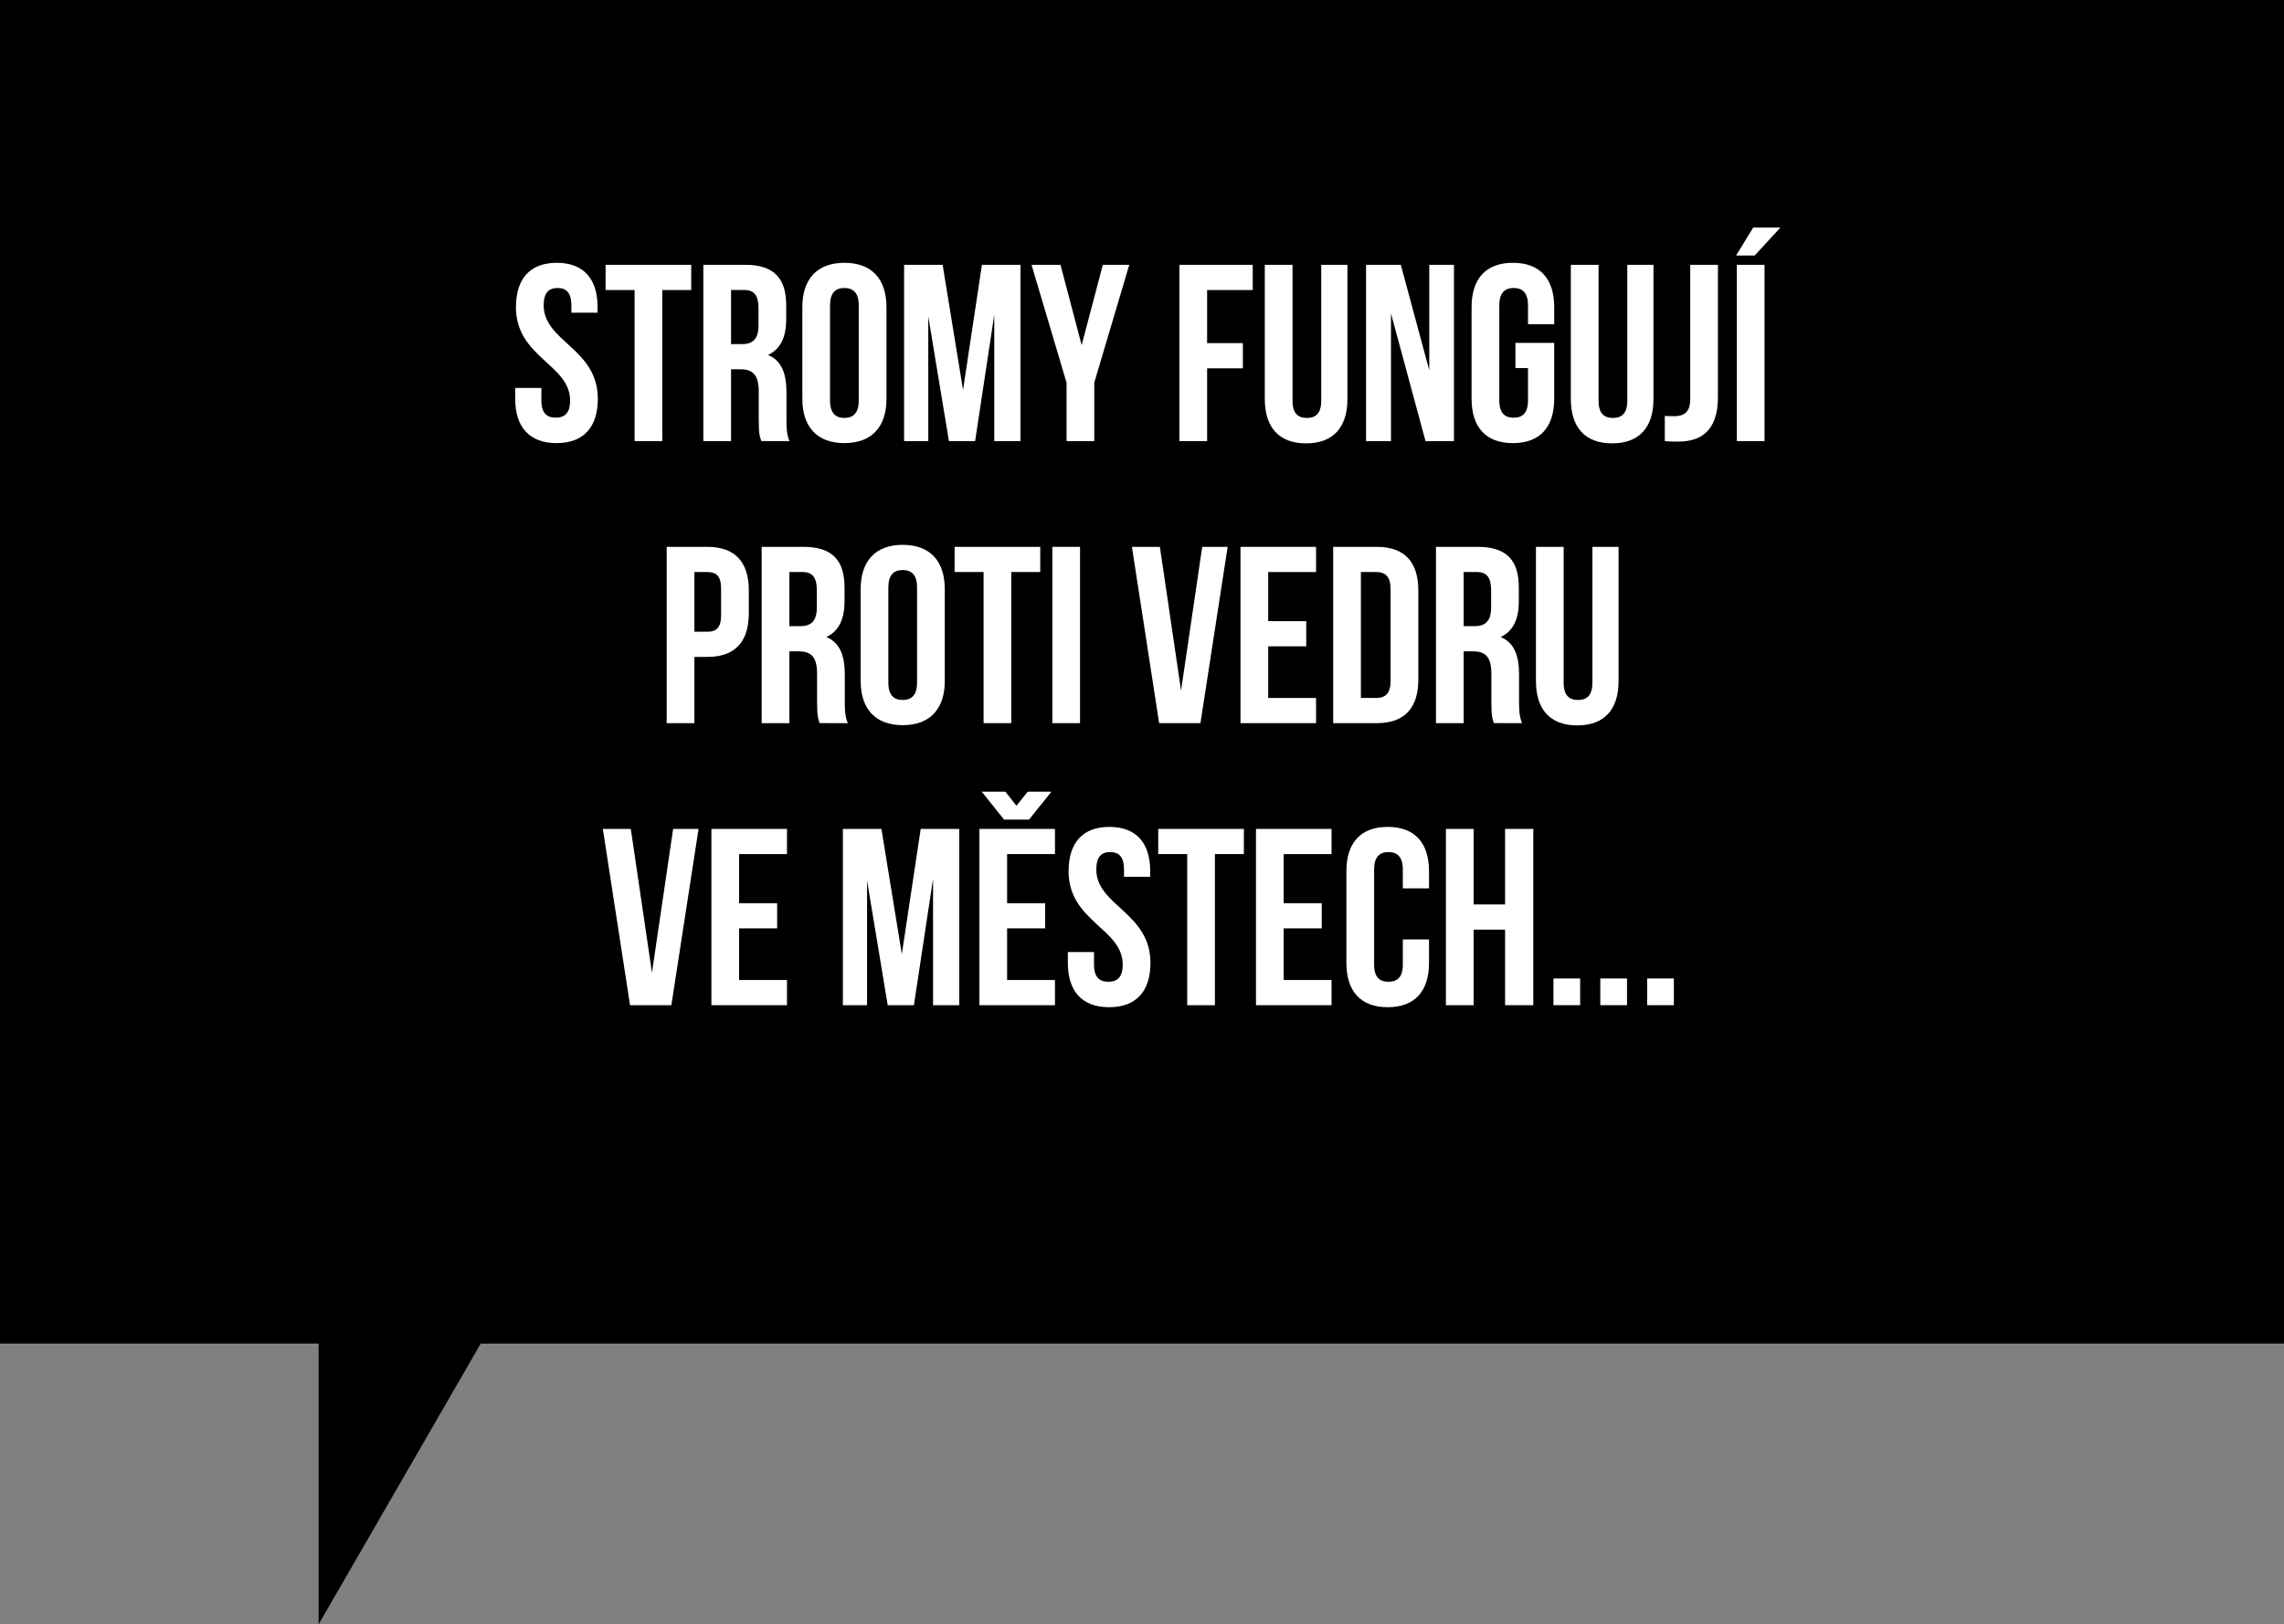 <?xml version="1.0" encoding="UTF-8" standalone="no"?>
<!-- Created with Inkscape (http://www.inkscape.org/) -->

<svg
   width="193.503mm"
   height="137.644mm"
   viewBox="0 0 193.503 137.644"
   version="1.1"
   id="svg531"
   inkscape:version="1.2 (dc2aedaf03, 2022-05-15)"
   sodipodi:docname="note_target02.svg"
   xmlns:inkscape="http://www.inkscape.org/namespaces/inkscape"
   xmlns:sodipodi="http://sodipodi.sourceforge.net/DTD/sodipodi-0.dtd"
   xmlns="http://www.w3.org/2000/svg"
   xmlns:svg="http://www.w3.org/2000/svg">
  <rect x="0" y="0" width="193.503" height="137.644" fill="#808080" stroke="none"/>
  <sodipodi:namedview
     id="namedview533"
     pagecolor="#ffffff"
     bordercolor="#000000"
     borderopacity="0.25"
     inkscape:showpageshadow="2"
     inkscape:pageopacity="0.0"
     inkscape:pagecheckerboard="0"
     inkscape:deskcolor="#d1d1d1"
     inkscape:document-units="mm"
     showgrid="false"
     inkscape:zoom="0.73851712"
     inkscape:cx="504.38912"
     inkscape:cy="319.55928"
     inkscape:window-width="1920"
     inkscape:window-height="1009"
     inkscape:window-x="-8"
     inkscape:window-y="-8"
     inkscape:window-maximized="1"
     inkscape:current-layer="layer1" />
  <defs
     id="defs528" />
  <g
     inkscape:label="Vrstva 1"
     inkscape:groupmode="layer"
     id="layer1"
     transform="translate(28.344,-64.058)">
    <path
       id="path13682"
       style="fill:#000000;stroke:none;stroke-width:3.665;stroke-linecap:round;stroke-linejoin:round;stroke-dashoffset:347.717;paint-order:stroke markers fill"
       d="m -28.344,64.058 v 113.857 h 26.994 v 23.787 l 13.734,-23.787 H 165.159 V 64.058 Z" />
    <g
       aria-label="stromy fungují proti vedru ve městech..."
       id="text13690"
       style="font-size:21.34px;line-height:1;font-family:'AlterEgo BB';-inkscape-font-specification:'AlterEgo BB';text-align:center;letter-spacing:0px;word-spacing:0px;text-anchor:middle;stroke-width:0.533"
       transform="translate(145.158,-474.422)">
      <path
         d="m -129.791,564.506 c 0,4.268 4.588,4.844 4.588,7.917 0,1.067 -0.469,1.451 -1.216,1.451 -0.747,0 -1.216,-0.384 -1.216,-1.451 v -1.067 h -2.219 v 0.918 c 0,2.39 1.195,3.756 3.5,3.756 2.305,0 3.5,-1.366 3.5,-3.756 0,-4.268 -4.588,-4.844 -4.588,-7.917 0,-1.067 0.427,-1.472 1.174,-1.472 0.747,0 1.174,0.405 1.174,1.472 v 0.619 h 2.219 v -0.469 c 0,-2.39 -1.174,-3.756 -3.457,-3.756 -2.283,0 -3.457,1.366 -3.457,3.756 z"
         style="font-family:'Bebas Neue';-inkscape-font-specification:'Bebas Neue';fill:#ffffff"
         id="path24424" />
      <path
         d="m -122.194,563.055 h 2.454 v 12.804 h 2.347 v -12.804 h 2.454 v -2.134 h -7.256 z"
         style="font-family:'Bebas Neue';-inkscape-font-specification:'Bebas Neue';fill:#ffffff"
         id="path24426" />
      <path
         d="m -106.616,575.859 c -0.235,-0.555 -0.256,-1.088 -0.256,-1.814 v -2.305 c 0,-1.558 -0.384,-2.689 -1.558,-3.18 1.046,-0.491 1.536,-1.494 1.536,-3.03 v -1.174 c 0,-2.305 -1.046,-3.436 -3.478,-3.436 h -3.542 v 14.938 h 2.347 v -6.082 h 0.811 c 1.067,0 1.536,0.512 1.536,1.899 v 2.347 c 0,1.216 0.085,1.451 0.213,1.835 z m -3.82,-12.804 c 0.832,0 1.195,0.469 1.195,1.536 v 1.472 c 0,1.195 -0.533,1.579 -1.408,1.579 h -0.918 v -4.588 z"
         style="font-family:'Bebas Neue';-inkscape-font-specification:'Bebas Neue';fill:#ffffff"
         id="path24428" />
      <path
         d="m -103.18,564.357 c 0,-1.067 0.469,-1.472 1.216,-1.472 0.747,0 1.216,0.405 1.216,1.472 v 8.066 c 0,1.067 -0.469,1.472 -1.216,1.472 -0.747,0 -1.216,-0.405 -1.216,-1.472 z m -2.347,7.917 c 0,2.39 1.259,3.756 3.564,3.756 2.305,0 3.564,-1.366 3.564,-3.756 v -7.768 c 0,-2.39 -1.259,-3.756 -3.564,-3.756 -2.305,0 -3.564,1.366 -3.564,3.756 z"
         style="font-family:'Bebas Neue';-inkscape-font-specification:'Bebas Neue';fill:#ffffff"
         id="path24430" />
      <path
         d="m -93.641,560.921 h -3.265 v 14.938 h 2.049 v -10.563 l 1.75,10.563 h 2.219 l 1.622,-10.713 v 10.713 h 2.219 V 560.921 h -3.265 l -1.6,10.606 z"
         style="font-family:'Bebas Neue';-inkscape-font-specification:'Bebas Neue';fill:#ffffff"
         id="path24432" />
      <path
         d="m -83.142,575.859 h 2.347 v -4.951 l 2.966,-9.987 h -2.241 l -1.793,6.807 -1.793,-6.807 h -2.454 l 2.966,9.987 z"
         style="font-family:'Bebas Neue';-inkscape-font-specification:'Bebas Neue';fill:#ffffff"
         id="path24434" />
      <path
         d="m -71.234,563.055 h 3.863 v -2.134 h -6.21 v 14.938 h 2.347 v -6.167 h 3.03 v -2.134 h -3.03 z"
         style="font-family:'Bebas Neue';-inkscape-font-specification:'Bebas Neue';fill:#ffffff"
         id="path24436" />
      <path
         d="m -66.347,560.921 v 11.374 c 0,2.39 1.195,3.756 3.5,3.756 2.305,0 3.5,-1.366 3.5,-3.756 V 560.921 h -2.219 v 11.524 c 0,1.067 -0.469,1.451 -1.216,1.451 -0.747,0 -1.216,-0.384 -1.216,-1.451 V 560.921 Z"
         style="font-family:'Bebas Neue';-inkscape-font-specification:'Bebas Neue';fill:#ffffff"
         id="path24438" />
      <path
         d="m -52.732,575.859 h 2.411 V 560.921 h -2.091 v 8.941 l -2.411,-8.941 h -2.945 v 14.938 h 2.113 V 565.04 Z"
         style="font-family:'Bebas Neue';-inkscape-font-specification:'Bebas Neue';fill:#ffffff"
         id="path24440" />
      <path
         d="m -45.114,569.671 h 1.067 v 2.753 c 0,1.067 -0.469,1.451 -1.216,1.451 -0.747,0 -1.216,-0.384 -1.216,-1.451 v -8.066 c 0,-1.067 0.469,-1.472 1.216,-1.472 0.747,0 1.216,0.405 1.216,1.472 v 1.6 h 2.219 v -1.451 c 0,-2.39 -1.195,-3.756 -3.5,-3.756 -2.305,0 -3.5,1.366 -3.5,3.756 v 7.768 c 0,2.39 1.195,3.756 3.5,3.756 2.305,0 3.5,-1.366 3.5,-3.756 v -4.737 h -3.286 z"
         style="font-family:'Bebas Neue';-inkscape-font-specification:'Bebas Neue';fill:#ffffff"
         id="path24442" />
      <path
         d="m -40.419,560.921 v 11.374 c 0,2.39 1.195,3.756 3.5,3.756 2.305,0 3.5,-1.366 3.5,-3.756 V 560.921 h -2.219 v 11.524 c 0,1.067 -0.469,1.451 -1.216,1.451 -0.747,0 -1.216,-0.384 -1.216,-1.451 V 560.921 Z"
         style="font-family:'Bebas Neue';-inkscape-font-specification:'Bebas Neue';fill:#ffffff"
         id="path24444" />
      <path
         d="m -32.459,575.859 c 0.384,0.043 0.704,0.043 1.131,0.043 1.771,0 3.372,-0.768 3.372,-3.756 V 560.921 h -2.347 v 11.396 c 0,1.152 -0.598,1.43 -1.344,1.43 -0.256,0 -0.555,0 -0.811,-0.021 z"
         style="font-family:'Bebas Neue';-inkscape-font-specification:'Bebas Neue';fill:#ffffff"
         id="path24446" />
      <path
         d="m -26.356,575.859 h 2.347 V 560.921 h -2.347 z m 1.387,-18.096 -1.451,2.369 h 1.579 l 2.177,-2.369 z"
         style="font-family:'Bebas Neue';-inkscape-font-specification:'Bebas Neue';fill:#ffffff"
         id="path24448" />
      <path
         d="m -113.562,584.822 h -3.457 v 14.938 h 2.347 v -5.612 h 1.11 c 2.347,0 3.5,-1.302 3.5,-3.692 v -1.942 c 0,-2.39 -1.152,-3.692 -3.5,-3.692 z m 0,2.134 c 0.747,0 1.152,0.341 1.152,1.408 v 2.241 c 0,1.067 -0.405,1.408 -1.152,1.408 h -1.11 v -5.058 z"
         style="font-family:'Bebas Neue';-inkscape-font-specification:'Bebas Neue';fill:#ffffff"
         id="path24450" />
      <path
         d="m -101.675,599.76 c -0.235,-0.555 -0.256,-1.088 -0.256,-1.814 v -2.305 c 0,-1.558 -0.384,-2.689 -1.558,-3.18 1.046,-0.491 1.536,-1.494 1.536,-3.03 v -1.174 c 0,-2.305 -1.046,-3.436 -3.478,-3.436 h -3.542 v 14.938 h 2.347 v -6.082 h 0.811 c 1.067,0 1.536,0.512 1.536,1.899 v 2.347 c 0,1.216 0.085,1.451 0.213,1.835 z m -3.82,-12.804 c 0.832,0 1.195,0.469 1.195,1.536 v 1.472 c 0,1.195 -0.533,1.579 -1.408,1.579 h -0.918 v -4.588 z"
         style="font-family:'Bebas Neue';-inkscape-font-specification:'Bebas Neue';fill:#ffffff"
         id="path24452" />
      <path
         d="m -98.24,588.258 c 0,-1.067 0.469,-1.472 1.216,-1.472 0.747,0 1.216,0.405 1.216,1.472 v 8.066 c 0,1.067 -0.469,1.472 -1.216,1.472 -0.747,0 -1.216,-0.405 -1.216,-1.472 z m -2.347,7.917 c 0,2.39 1.259,3.756 3.564,3.756 2.305,0 3.564,-1.366 3.564,-3.756 v -7.768 c 0,-2.39 -1.259,-3.756 -3.564,-3.756 -2.305,0 -3.564,1.366 -3.564,3.756 z"
         style="font-family:'Bebas Neue';-inkscape-font-specification:'Bebas Neue';fill:#ffffff"
         id="path24454" />
      <path
         d="m -92.627,586.956 h 2.454 v 12.804 h 2.347 v -12.804 h 2.454 v -2.134 h -7.256 z"
         style="font-family:'Bebas Neue';-inkscape-font-specification:'Bebas Neue';fill:#ffffff"
         id="path24456" />
      <path
         d="m -84.347,599.76 h 2.347 v -14.938 h -2.347 z"
         style="font-family:'Bebas Neue';-inkscape-font-specification:'Bebas Neue';fill:#ffffff"
         id="path24458" />
      <path
         d="m -75.235,584.822 h -2.369 l 2.305,14.938 h 3.5 l 2.305,-14.938 h -2.155 l -1.793,12.185 z"
         style="font-family:'Bebas Neue';-inkscape-font-specification:'Bebas Neue';fill:#ffffff"
         id="path24460" />
      <path
         d="m -66.059,586.956 h 4.055 v -2.134 h -6.402 v 14.938 h 6.402 v -2.134 h -4.055 v -4.375 h 3.222 v -2.134 h -3.222 z"
         style="font-family:'Bebas Neue';-inkscape-font-specification:'Bebas Neue';fill:#ffffff"
         id="path24462" />
      <path
         d="m -60.553,599.76 h 3.713 c 2.347,0 3.5,-1.302 3.5,-3.692 v -7.554 c 0,-2.39 -1.152,-3.692 -3.5,-3.692 h -3.713 z m 3.67,-12.804 c 0.747,0 1.195,0.384 1.195,1.451 v 7.768 c 0,1.067 -0.448,1.451 -1.195,1.451 h -1.323 v -10.67 z"
         style="font-family:'Bebas Neue';-inkscape-font-specification:'Bebas Neue';fill:#ffffff"
         id="path24464" />
      <path
         d="m -44.548,599.76 c -0.235,-0.555 -0.256,-1.088 -0.256,-1.814 v -2.305 c 0,-1.558 -0.384,-2.689 -1.558,-3.18 1.046,-0.491 1.536,-1.494 1.536,-3.03 v -1.174 c 0,-2.305 -1.046,-3.436 -3.478,-3.436 h -3.542 v 14.938 h 2.347 v -6.082 h 0.811 c 1.067,0 1.536,0.512 1.536,1.899 v 2.347 c 0,1.216 0.085,1.451 0.213,1.835 z m -3.82,-12.804 c 0.832,0 1.195,0.469 1.195,1.536 v 1.472 c 0,1.195 -0.533,1.579 -1.408,1.579 h -0.918 v -4.588 z"
         style="font-family:'Bebas Neue';-inkscape-font-specification:'Bebas Neue';fill:#ffffff"
         id="path24466" />
      <path
         d="m -43.375,584.822 v 11.374 c 0,2.39 1.195,3.756 3.5,3.756 2.305,0 3.5,-1.366 3.5,-3.756 v -11.374 h -2.219 v 11.524 c 0,1.067 -0.469,1.451 -1.216,1.451 -0.747,0 -1.216,-0.384 -1.216,-1.451 v -11.524 z"
         style="font-family:'Bebas Neue';-inkscape-font-specification:'Bebas Neue';fill:#ffffff"
         id="path24468" />
      <path
         d="m -120.06,608.723 h -2.369 l 2.305,14.938 h 3.5 l 2.305,-14.938 h -2.155 l -1.793,12.185 z"
         style="font-family:'Bebas Neue';-inkscape-font-specification:'Bebas Neue';fill:#ffffff"
         id="path24470" />
      <path
         d="m -110.884,610.857 h 4.055 v -2.134 h -6.402 v 14.938 h 6.402 v -2.134 h -4.055 v -4.375 h 3.222 v -2.134 h -3.222 z"
         style="font-family:'Bebas Neue';-inkscape-font-specification:'Bebas Neue';fill:#ffffff"
         id="path24472" />
      <path
         d="m -98.827,608.723 h -3.265 v 14.938 h 2.049 v -10.563 l 1.75,10.563 h 2.219 l 1.622,-10.713 v 10.713 h 2.219 v -14.938 h -3.265 l -1.6,10.606 z"
         style="font-family:'Bebas Neue';-inkscape-font-specification:'Bebas Neue';fill:#ffffff"
         id="path24474" />
      <path
         d="m -88.178,610.857 h 4.055 v -2.134 h -6.402 v 14.938 h 6.402 v -2.134 h -4.055 v -4.375 h 3.222 v -2.134 h -3.222 z m -2.155,-5.292 1.899,2.369 h 2.113 l 1.899,-2.369 h -2.006 l -0.96,1.195 -0.939,-1.195 z"
         style="font-family:'Bebas Neue';-inkscape-font-specification:'Bebas Neue';fill:#ffffff"
         id="path24476" />
      <path
         d="m -82.971,612.308 c 0,4.268 4.588,4.844 4.588,7.917 0,1.067 -0.469,1.451 -1.216,1.451 -0.747,0 -1.216,-0.384 -1.216,-1.451 v -1.067 h -2.219 v 0.918 c 0,2.39 1.195,3.756 3.5,3.756 2.305,0 3.5,-1.366 3.5,-3.756 0,-4.268 -4.588,-4.844 -4.588,-7.917 0,-1.067 0.427,-1.472 1.174,-1.472 0.747,0 1.174,0.405 1.174,1.472 v 0.619 h 2.219 v -0.469 c 0,-2.39 -1.174,-3.756 -3.457,-3.756 -2.283,0 -3.457,1.366 -3.457,3.756 z"
         style="font-family:'Bebas Neue';-inkscape-font-specification:'Bebas Neue';fill:#ffffff"
         id="path24478" />
      <path
         d="m -75.374,610.857 h 2.454 v 12.804 h 2.347 v -12.804 h 2.454 v -2.134 h -7.256 z"
         style="font-family:'Bebas Neue';-inkscape-font-specification:'Bebas Neue';fill:#ffffff"
         id="path24480" />
      <path
         d="m -64.747,610.857 h 4.055 v -2.134 h -6.402 v 14.938 h 6.402 v -2.134 h -4.055 v -4.375 h 3.222 v -2.134 h -3.222 z"
         style="font-family:'Bebas Neue';-inkscape-font-specification:'Bebas Neue';fill:#ffffff"
         id="path24482" />
      <path
         d="m -54.653,618.091 v 2.134 c 0,1.067 -0.469,1.451 -1.216,1.451 -0.747,0 -1.216,-0.384 -1.216,-1.451 v -8.066 c 0,-1.067 0.469,-1.472 1.216,-1.472 0.747,0 1.216,0.405 1.216,1.472 v 1.6 h 2.219 v -1.451 c 0,-2.39 -1.195,-3.756 -3.5,-3.756 -2.305,0 -3.5,1.366 -3.5,3.756 v 7.768 c 0,2.39 1.195,3.756 3.5,3.756 2.305,0 3.5,-1.366 3.5,-3.756 v -1.985 z"
         style="font-family:'Bebas Neue';-inkscape-font-specification:'Bebas Neue';fill:#ffffff"
         id="path24484" />
      <path
         d="m -48.656,617.259 h 2.667 v 6.402 h 2.39 v -14.938 h -2.39 v 6.402 h -2.667 v -6.402 h -2.347 v 14.938 h 2.347 z"
         style="font-family:'Bebas Neue';-inkscape-font-specification:'Bebas Neue';fill:#ffffff"
         id="path24486" />
      <path
         d="m -41.892,621.398 v 2.262 h 2.262 v -2.262 z"
         style="font-family:'Bebas Neue';-inkscape-font-specification:'Bebas Neue';fill:#ffffff"
         id="path24488" />
      <path
         d="m -37.922,621.398 v 2.262 h 2.262 v -2.262 z"
         style="font-family:'Bebas Neue';-inkscape-font-specification:'Bebas Neue';fill:#ffffff"
         id="path24490" />
      <path
         d="m -33.953,621.398 v 2.262 h 2.262 v -2.262 z"
         style="font-family:'Bebas Neue';-inkscape-font-specification:'Bebas Neue';fill:#ffffff"
         id="path24492" />
    </g>
  </g>
</svg>
